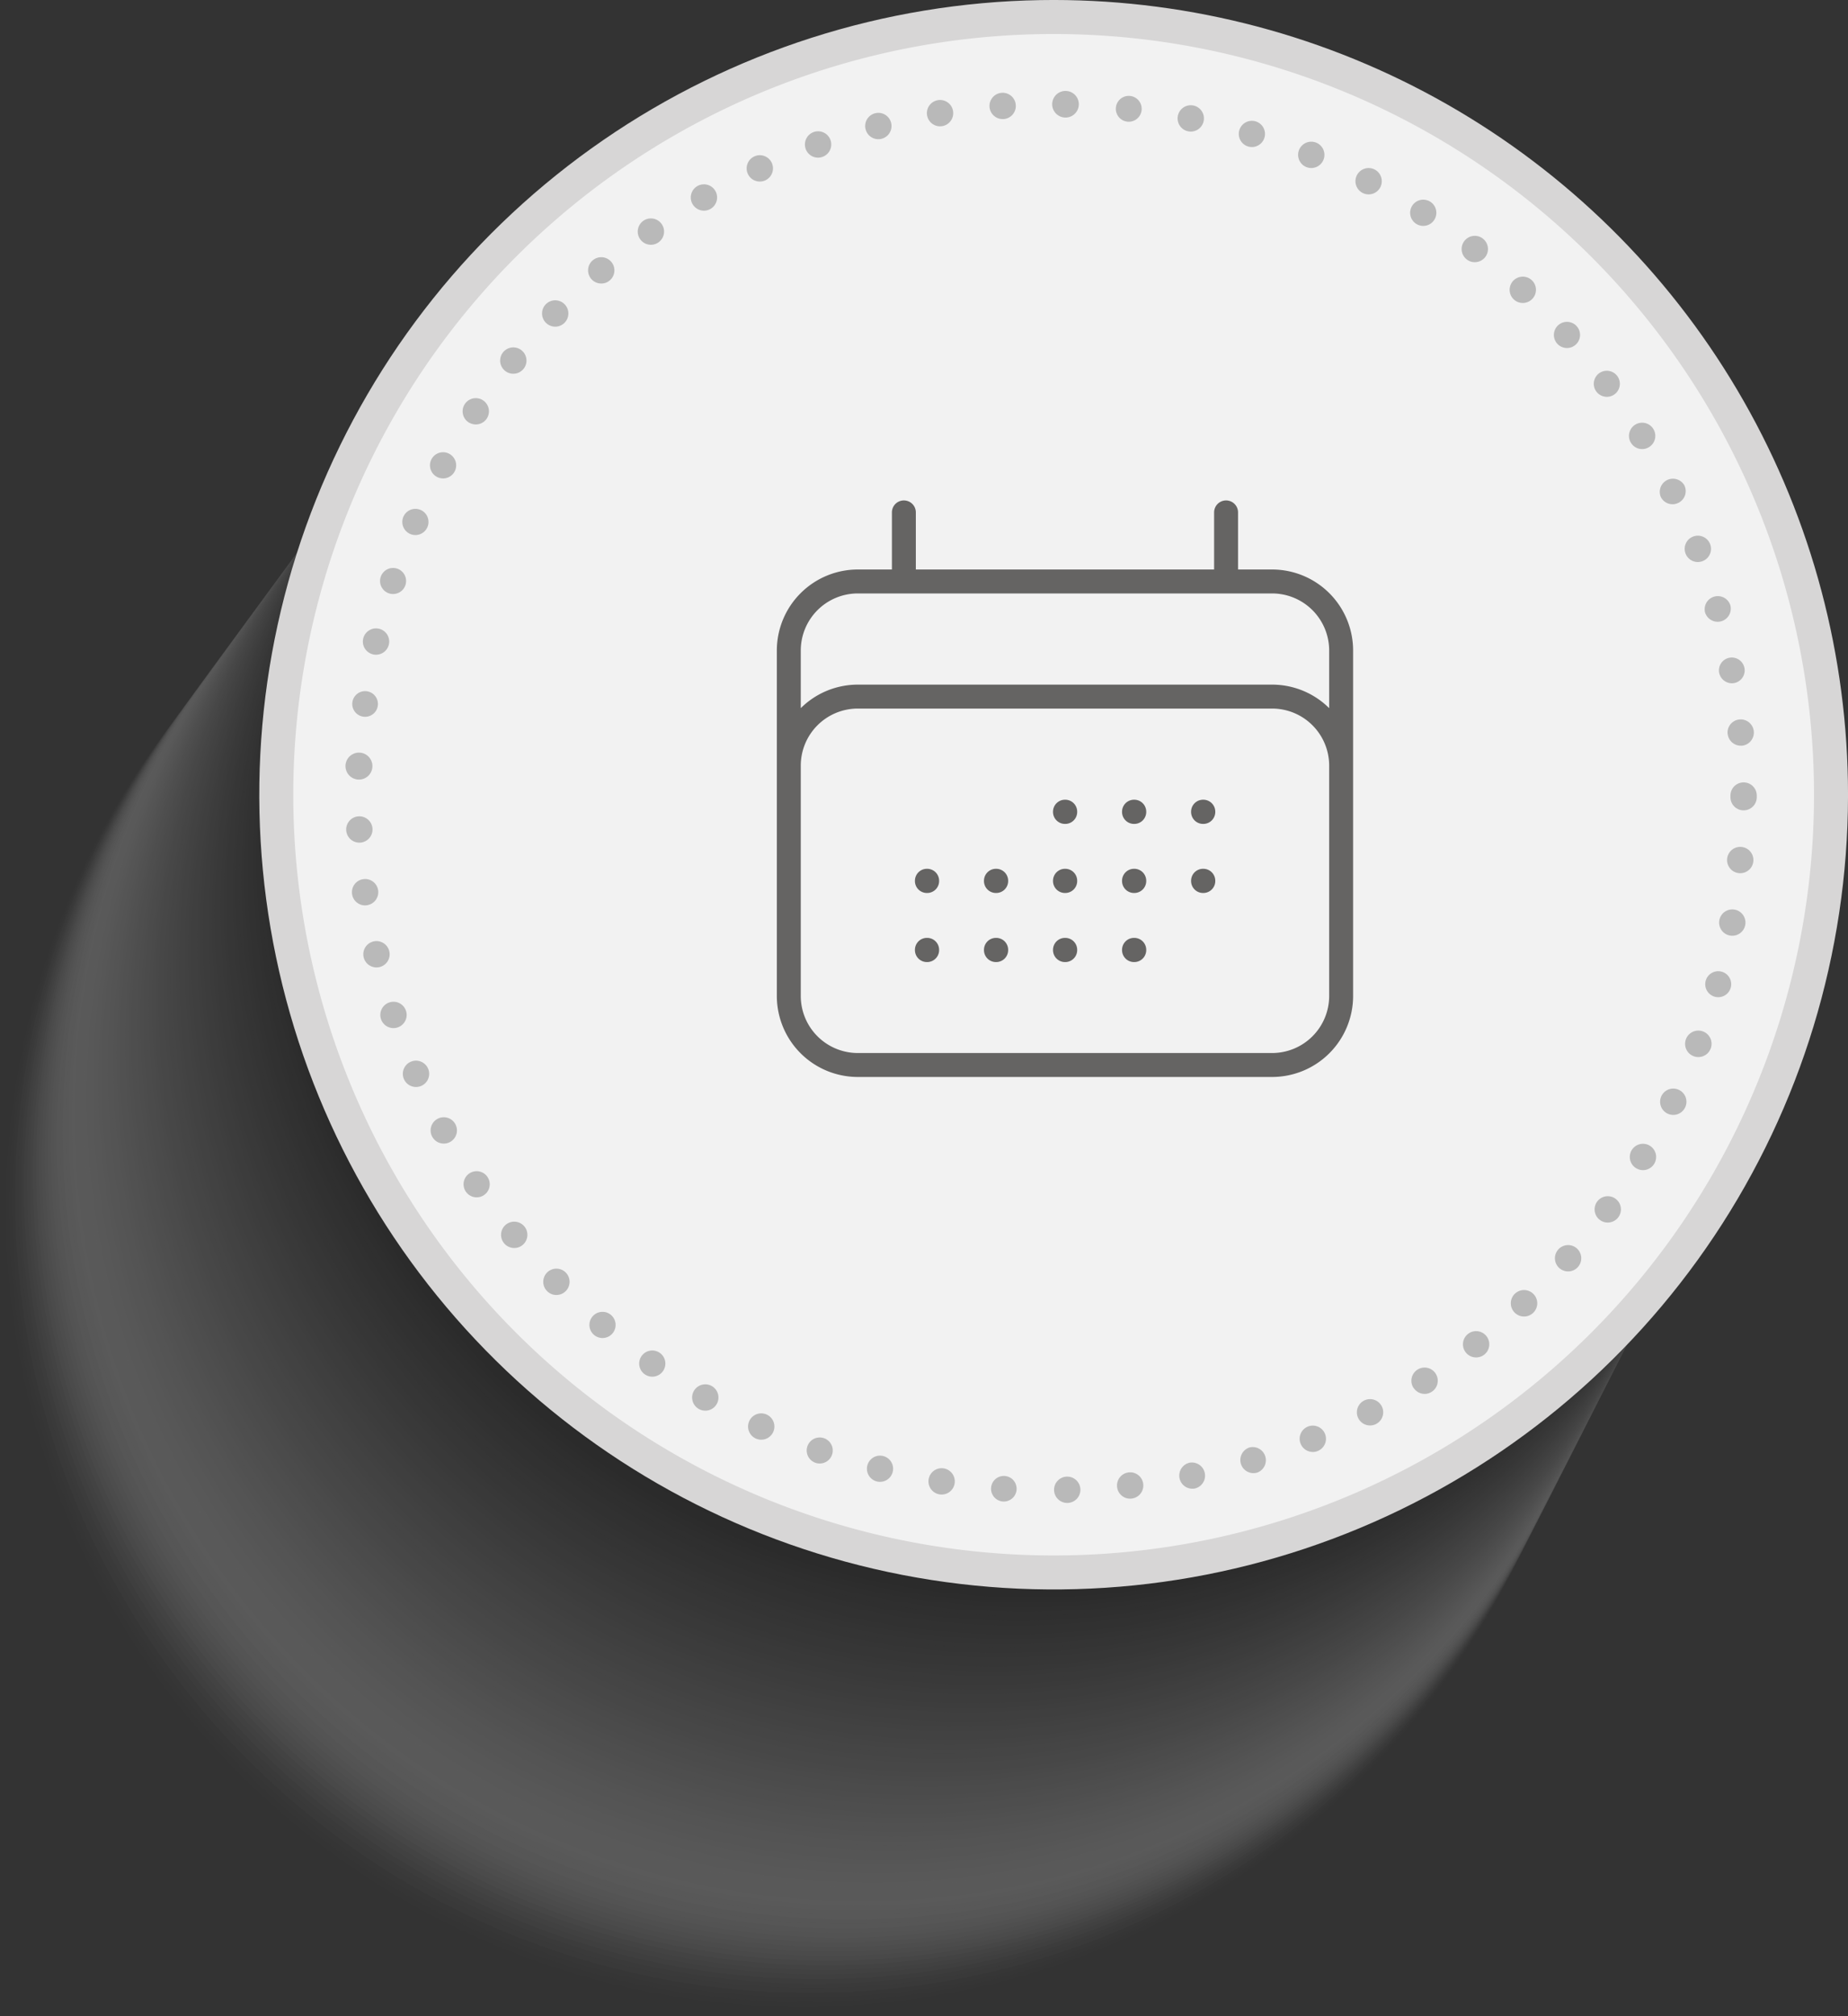 <svg xmlns="http://www.w3.org/2000/svg" xmlns:xlink="http://www.w3.org/1999/xlink" width="154.437" height="168.402" viewBox="0 0 154.437 168.402"><rect x="0" y="0" width="154.437" height="168.402" fill="#333333" stroke="none"/><defs><clipPath id="a"><rect width="151.594" height="165.188" fill="none"/></clipPath><clipPath id="b"><rect width="133.247" height="133.247" fill="none"/></clipPath><clipPath id="c"><rect width="133.18" height="133.18" fill="none"/></clipPath><clipPath id="d"><rect width="133.113" height="133.113" fill="none"/></clipPath><clipPath id="e"><rect width="133.045" height="133.046" fill="none"/></clipPath><clipPath id="f"><rect width="132.978" height="132.978" fill="none"/></clipPath><clipPath id="g"><rect width="132.911" height="132.911" fill="none"/></clipPath><clipPath id="h"><rect width="132.843" height="132.844" fill="none"/></clipPath><clipPath id="i"><rect width="132.776" height="132.776" fill="none"/></clipPath><clipPath id="j"><rect width="132.709" height="132.709" fill="none"/></clipPath><clipPath id="k"><rect width="132.642" height="132.642" fill="none"/></clipPath><clipPath id="l"><rect width="132.574" height="132.574" fill="none"/></clipPath><clipPath id="m"><rect width="132.507" height="132.507" fill="none"/></clipPath><clipPath id="n"><rect width="132.44" height="132.439" fill="none"/></clipPath><clipPath id="o"><rect width="132.372" height="132.372" fill="none"/></clipPath><clipPath id="p"><rect width="132.305" height="132.305" fill="none"/></clipPath><clipPath id="q"><rect width="132.238" height="132.237" fill="none"/></clipPath><clipPath id="r"><rect width="132.17" height="132.17" fill="none"/></clipPath><clipPath id="s"><rect width="132.103" height="132.103" fill="none"/></clipPath><clipPath id="t"><rect width="132.035" height="132.035" fill="none"/></clipPath><clipPath id="u"><rect width="131.968" height="131.968" fill="none"/></clipPath><clipPath id="v"><rect width="131.901" height="131.901" fill="none"/></clipPath><clipPath id="w"><rect width="131.833" height="131.834" fill="none"/></clipPath><clipPath id="x"><rect width="131.766" height="131.766" fill="none"/></clipPath><clipPath id="y"><rect width="131.699" height="131.699" fill="none"/></clipPath><clipPath id="z"><rect width="131.631" height="131.632" fill="none"/></clipPath><clipPath id="aa"><rect width="131.564" height="131.564" fill="none"/></clipPath><clipPath id="ab"><rect width="131.497" height="131.497" fill="none"/></clipPath><clipPath id="ac"><rect width="131.429" height="131.429" fill="none"/></clipPath><clipPath id="ad"><rect width="131.362" height="131.362" fill="none"/></clipPath><clipPath id="ae"><rect width="131.295" height="131.295" fill="none"/></clipPath><clipPath id="af"><rect width="131.227" height="131.227" fill="none"/></clipPath><clipPath id="ag"><rect width="131.16" height="131.16" fill="none"/></clipPath><clipPath id="ah"><rect width="131.092" height="131.093" fill="none"/></clipPath><clipPath id="ai"><rect width="131.025" height="131.025" fill="none"/></clipPath><clipPath id="aj"><rect width="130.958" height="130.958" fill="none"/></clipPath><clipPath id="ak"><rect width="130.89" height="130.891" fill="none"/></clipPath><clipPath id="al"><rect width="130.823" height="130.823" fill="none"/></clipPath><clipPath id="am"><rect width="130.756" height="130.756" fill="none"/></clipPath><clipPath id="an"><rect width="130.688" height="130.689" fill="none"/></clipPath><clipPath id="ao"><rect width="130.621" height="130.622" fill="none"/></clipPath><clipPath id="ap"><rect width="130.554" height="130.554" fill="none"/></clipPath><clipPath id="aq"><rect width="130.486" height="130.487" fill="none"/></clipPath><clipPath id="ar"><rect width="130.419" height="130.42" fill="none"/></clipPath><clipPath id="as"><rect width="130.352" height="130.352" fill="none"/></clipPath><clipPath id="at"><rect width="130.284" height="130.285" fill="none"/></clipPath><clipPath id="au"><rect width="130.217" height="130.217" fill="none"/></clipPath><clipPath id="av"><rect width="130.15" height="130.15" fill="none"/></clipPath><clipPath id="aw"><rect width="130.082" height="130.083" fill="none"/></clipPath><clipPath id="ax"><rect width="130.015" height="130.015" fill="none"/></clipPath><clipPath id="ay"><rect width="129.948" height="129.948" fill="none"/></clipPath><clipPath id="az"><rect width="129.881" height="129.881" fill="none"/></clipPath><clipPath id="ba"><rect width="129.813" height="129.813" fill="none"/></clipPath><clipPath id="bb"><rect width="129.746" height="129.746" fill="none"/></clipPath><clipPath id="bc"><rect width="129.679" height="129.679" fill="none"/></clipPath><clipPath id="bd"><rect width="129.611" height="129.611" fill="none"/></clipPath><clipPath id="be"><rect width="129.544" height="129.544" fill="none"/></clipPath><clipPath id="bf"><rect width="129.477" height="129.477" fill="none"/></clipPath><clipPath id="bg"><rect width="129.409" height="129.41" fill="none"/></clipPath><clipPath id="bh"><rect width="129.342" height="129.342" fill="none"/></clipPath><clipPath id="bi"><rect width="129.274" height="129.275" fill="none"/></clipPath><clipPath id="bj"><rect width="129.207" height="129.207" fill="none"/></clipPath><clipPath id="bk"><rect width="129.14" height="129.14" fill="none"/></clipPath><clipPath id="bl"><rect width="129.072" height="129.073" fill="none"/></clipPath><clipPath id="bm"><rect width="129.005" height="129.005" fill="none"/></clipPath><clipPath id="bn"><rect width="128.938" height="128.938" fill="none"/></clipPath><clipPath id="bo"><rect width="128.87" height="128.871" fill="none"/></clipPath><clipPath id="bp"><rect width="128.803" height="128.803" fill="none"/></clipPath><clipPath id="bq"><rect width="128.736" height="128.736" fill="none"/></clipPath><clipPath id="br"><rect width="128.668" height="128.669" fill="none"/></clipPath><clipPath id="bs"><rect width="128.601" height="128.601" fill="none"/></clipPath><clipPath id="bt"><rect width="128.534" height="128.534" fill="none"/></clipPath><clipPath id="bu"><rect width="128.466" height="128.467" fill="none"/></clipPath><clipPath id="bv"><rect width="128.399" height="128.399" fill="none"/></clipPath><clipPath id="bw"><rect width="128.331" height="128.332" fill="none"/></clipPath><clipPath id="bx"><rect width="128.264" height="128.265" fill="none"/></clipPath><clipPath id="by"><rect width="128.197" height="128.197" fill="none"/></clipPath><clipPath id="bz"><rect width="128.129" height="128.13" fill="none"/></clipPath><clipPath id="ca"><rect width="128.062" height="128.063" fill="none"/></clipPath><clipPath id="cb"><rect width="127.995" height="127.995" fill="none"/></clipPath><clipPath id="cc"><rect width="127.927" height="127.928" fill="none"/></clipPath><clipPath id="cd"><rect width="127.86" height="127.861" fill="none"/></clipPath><clipPath id="ce"><rect width="127.793" height="127.793" fill="none"/></clipPath><clipPath id="cf"><rect width="127.725" height="127.726" fill="none"/></clipPath><clipPath id="cg"><rect width="127.658" height="127.659" fill="none"/></clipPath><clipPath id="ch"><rect width="127.591" height="127.591" fill="none"/></clipPath><clipPath id="ci"><rect width="127.523" height="127.524" fill="none"/></clipPath><clipPath id="cj"><rect width="127.456" height="127.457" fill="none"/></clipPath><clipPath id="ck"><rect width="127.389" height="127.389" fill="none"/></clipPath><clipPath id="cl"><rect width="127.322" height="127.322" fill="none"/></clipPath><clipPath id="cm"><rect width="127.254" height="127.255" fill="none"/></clipPath><clipPath id="cn"><rect width="127.187" height="127.187" fill="none"/></clipPath><clipPath id="co"><rect width="127.12" height="127.12" fill="none"/></clipPath><clipPath id="cp"><rect width="127.052" height="127.053" fill="none"/></clipPath><clipPath id="cq"><rect width="126.985" height="126.985" fill="none"/></clipPath><clipPath id="cr"><rect width="126.918" height="126.918" fill="none"/></clipPath><clipPath id="cs"><rect width="126.85" height="126.851" fill="none"/></clipPath><clipPath id="ct"><rect width="126.783" height="126.783" fill="none"/></clipPath><clipPath id="cu"><rect width="126.716" height="126.716" fill="none"/></clipPath><clipPath id="cv"><rect width="126.648" height="126.649" fill="none"/></clipPath><clipPath id="cw"><rect width="126.581" height="126.581" fill="none"/></clipPath><clipPath id="cx"><rect width="126.513" height="126.514" fill="none"/></clipPath><clipPath id="cy"><rect width="126.446" height="126.447" fill="none"/></clipPath><clipPath id="cz"><path d="M127.268.009a66.385,66.385,0,1,0,67.484,66.523v-.254c0-.33,0-.66-.009-.992A66.391,66.391,0,0,0,128.388,0c-.374,0-.744,0-1.12.009" transform="translate(-61.98)" fill="none"/></clipPath><linearGradient id="da" x1="0.031" y1="1.043" x2="0.033" y2="1.043" gradientUnits="objectBoundingBox"><stop offset="0" stop-color="#fff"/><stop offset="0.997" stop-color="#d7d6d6"/><stop offset="1" stop-color="#d7d6d6"/></linearGradient></defs><g transform="translate(-870 -6570.098)"><g transform="translate(559.6 3796.949)"><g transform="translate(310.401 2773.148)"><g transform="translate(21.665)"><g transform="translate(-21.665)"><g transform="translate(0 3.214)" opacity="0.3" style="mix-blend-mode:multiply;isolation:isolate"><g clip-path="url(#a)"><g transform="translate(0 31.94)" opacity="0"><g clip-path="url(#b)"><path d="M42.811,104.991a66.606,66.606,0,1,0,86.016,38.39,66.606,66.606,0,0,0-86.016-38.39" transform="translate(0 -100.571)" fill="#f2f2f2"/></g></g><g transform="translate(0.249 31.624)" opacity="0.007"><g clip-path="url(#c)"><path d="M43.5,104.084a66.572,66.572,0,1,0,85.973,38.371A66.573,66.573,0,0,0,43.5,104.084" transform="translate(-0.712 -99.666)" fill="#f0f0f0"/></g></g><g transform="translate(0.498 31.308)" opacity="0.014"><g clip-path="url(#d)"><path d="M44.192,103.177a66.539,66.539,0,1,0,85.929,38.352,66.538,66.538,0,0,0-85.929-38.352" transform="translate(-1.425 -98.761)" fill="#ededed"/></g></g><g transform="translate(0.747 30.991)" opacity="0.021"><g clip-path="url(#e)"><path d="M44.883,102.271A66.5,66.5,0,1,0,130.768,140.6a66.505,66.505,0,0,0-85.886-38.332" transform="translate(-2.137 -97.856)" fill="#ebebeb"/></g></g><g transform="translate(0.996 30.675)" opacity="0.028"><g clip-path="url(#f)"><path d="M45.574,101.363a66.471,66.471,0,1,0,85.843,38.313,66.471,66.471,0,0,0-85.843-38.313" transform="translate(-2.849 -96.951)" fill="#e8e8e8"/></g></g><g transform="translate(1.245 30.359)" opacity="0.035"><g clip-path="url(#g)"><path d="M46.264,100.456a66.437,66.437,0,1,0,85.8,38.293,66.438,66.438,0,0,0-85.8-38.293" transform="translate(-3.562 -96.047)" fill="#e6e6e6"/></g></g><g transform="translate(1.494 30.043)" opacity="0.042"><g clip-path="url(#h)"><path d="M46.955,99.549a66.4,66.4,0,1,0,85.756,38.274A66.4,66.4,0,0,0,46.955,99.549" transform="translate(-4.274 -95.142)" fill="#e4e4e4"/></g></g><g transform="translate(1.743 29.726)" opacity="0.049"><g clip-path="url(#i)"><path d="M47.645,98.642A66.37,66.37,0,1,0,133.358,136.9,66.371,66.371,0,0,0,47.645,98.642" transform="translate(-4.986 -94.237)" fill="#e1e1e1"/></g></g><g transform="translate(1.992 29.41)" opacity="0.055"><g clip-path="url(#j)"><path d="M48.336,97.735A66.337,66.337,0,1,0,134,135.97,66.336,66.336,0,0,0,48.336,97.735" transform="translate(-5.698 -93.333)" fill="#dfdfdf"/></g></g><g transform="translate(2.241 29.094)" opacity="0.062"><g clip-path="url(#k)"><path d="M49.027,96.828a66.3,66.3,0,1,0,85.625,38.216A66.3,66.3,0,0,0,49.027,96.828" transform="translate(-6.411 -92.428)" fill="#dcdcdc"/></g></g><g transform="translate(2.49 28.778)" opacity="0.069"><g clip-path="url(#l)"><path d="M49.717,95.922a66.269,66.269,0,1,0,85.581,38.2,66.269,66.269,0,0,0-85.581-38.2" transform="translate(-7.123 -91.523)" fill="#dadada"/></g></g><g transform="translate(2.739 28.462)" opacity="0.076"><g clip-path="url(#m)"><path d="M50.409,95.015a66.236,66.236,0,1,0,85.538,38.177A66.236,66.236,0,0,0,50.409,95.015" transform="translate(-7.836 -90.619)" fill="#d8d8d8"/></g></g><g transform="translate(2.988 28.145)" opacity="0.083"><g clip-path="url(#n)"><path d="M51.1,94.108a66.2,66.2,0,1,0,85.495,38.158A66.2,66.2,0,0,0,51.1,94.108" transform="translate(-8.548 -89.714)" fill="#d5d5d5"/></g></g><g transform="translate(3.237 27.829)" opacity="0.09"><g clip-path="url(#o)"><path d="M51.79,93.2a66.168,66.168,0,1,0,85.451,38.138A66.168,66.168,0,0,0,51.79,93.2" transform="translate(-9.26 -88.809)" fill="#d3d3d3"/></g></g><g transform="translate(3.486 27.513)" opacity="0.097"><g clip-path="url(#p)"><path d="M52.48,92.293a66.134,66.134,0,1,0,85.408,38.119A66.135,66.135,0,0,0,52.48,92.293" transform="translate(-9.973 -87.904)" fill="#d0d0d0"/></g></g><g transform="translate(3.735 27.197)" opacity="0.104"><g clip-path="url(#q)"><path d="M53.172,91.386a66.1,66.1,0,1,0,85.364,38.1,66.1,66.1,0,0,0-85.364-38.1" transform="translate(-10.685 -87)" fill="#cecece"/></g></g><g transform="translate(3.984 26.88)" opacity="0.111"><g clip-path="url(#r)"><path d="M53.862,90.48a66.067,66.067,0,1,0,85.321,38.08A66.067,66.067,0,0,0,53.862,90.48" transform="translate(-11.397 -86.095)" fill="#ccc"/></g></g><g transform="translate(4.233 26.564)" opacity="0.118"><g clip-path="url(#s)"><path d="M54.553,89.573a66.034,66.034,0,1,0,85.277,38.061A66.034,66.034,0,0,0,54.553,89.573" transform="translate(-12.11 -85.19)" fill="#c9c9c9"/></g></g><g transform="translate(4.482 26.248)" opacity="0.125"><g clip-path="url(#t)"><path d="M55.243,88.666a66,66,0,1,0,85.234,38.041A66,66,0,0,0,55.243,88.666" transform="translate(-12.822 -84.286)" fill="#c7c7c7"/></g></g><g transform="translate(4.731 25.932)" opacity="0.132"><g clip-path="url(#u)"><path d="M55.934,87.759a65.966,65.966,0,1,0,85.19,38.022,65.966,65.966,0,0,0-85.19-38.022" transform="translate(-13.534 -83.381)" fill="#c4c4c4"/></g></g><g transform="translate(4.98 25.615)" opacity="0.139"><g clip-path="url(#v)"><path d="M56.625,86.852a65.933,65.933,0,1,0,85.147,38,65.933,65.933,0,0,0-85.147-38" transform="translate(-14.247 -82.476)" fill="#c2c2c2"/></g></g><g transform="translate(5.229 25.299)" opacity="0.146"><g clip-path="url(#w)"><path d="M57.315,85.945a65.9,65.9,0,1,0,85.1,37.983,65.9,65.9,0,0,0-85.1-37.983" transform="translate(-14.959 -81.571)" fill="silver"/></g></g><g transform="translate(5.478 24.983)" opacity="0.152"><g clip-path="url(#x)"><path d="M58.006,85.038A65.865,65.865,0,1,0,143.066,123a65.865,65.865,0,0,0-85.06-37.964" transform="translate(-15.671 -80.667)" fill="#bdbdbd"/></g></g><g transform="translate(5.727 24.667)" opacity="0.159"><g clip-path="url(#y)"><path d="M58.7,84.131a65.832,65.832,0,1,0,85.017,37.944A65.831,65.831,0,0,0,58.7,84.131" transform="translate(-16.384 -79.762)" fill="#bbb"/></g></g><g transform="translate(5.976 24.35)" opacity="0.166"><g clip-path="url(#z)"><path d="M59.387,83.224a65.8,65.8,0,1,0,84.973,37.925A65.8,65.8,0,0,0,59.387,83.224" transform="translate(-17.096 -78.857)" fill="#b8b8b8"/></g></g><g transform="translate(6.225 24.034)" opacity="0.173"><g clip-path="url(#aa)"><path d="M60.078,82.317a65.764,65.764,0,1,0,84.93,37.905,65.764,65.764,0,0,0-84.93-37.905" transform="translate(-17.809 -77.952)" fill="#b6b6b6"/></g></g><g transform="translate(6.474 23.718)" opacity="0.18"><g clip-path="url(#ab)"><path d="M60.768,81.41A65.731,65.731,0,1,0,145.655,119.3,65.73,65.73,0,0,0,60.768,81.41" transform="translate(-18.52 -77.048)" fill="#b4b4b4"/></g></g><g transform="translate(6.723 23.402)" opacity="0.187"><g clip-path="url(#ac)"><path d="M61.46,80.5A65.7,65.7,0,1,0,146.3,118.37,65.7,65.7,0,0,0,61.46,80.5" transform="translate(-19.233 -76.143)" fill="#b1b1b1"/></g></g><g transform="translate(6.972 23.085)" opacity="0.194"><g clip-path="url(#ad)"><path d="M62.15,79.6a65.663,65.663,0,1,0,84.8,37.847A65.663,65.663,0,0,0,62.15,79.6" transform="translate(-19.945 -75.238)" fill="#afafaf"/></g></g><g transform="translate(7.221 22.769)" opacity="0.201"><g clip-path="url(#ae)"><path d="M62.841,78.689A65.63,65.63,0,1,0,147.6,116.517,65.63,65.63,0,0,0,62.841,78.689" transform="translate(-20.658 -74.334)" fill="#adadad"/></g></g><g transform="translate(7.47 22.453)" opacity="0.208"><g clip-path="url(#af)"><path d="M63.532,77.782a65.6,65.6,0,1,0,84.712,37.808A65.6,65.6,0,0,0,63.532,77.782" transform="translate(-21.37 -73.429)" fill="#aaa"/></g></g><g transform="translate(7.719 22.137)" opacity="0.215"><g clip-path="url(#ag)"><path d="M64.223,76.875a65.562,65.562,0,1,0,84.669,37.789A65.562,65.562,0,0,0,64.223,76.875" transform="translate(-22.083 -72.524)" fill="#a8a8a8"/></g></g><g transform="translate(7.968 21.82)" opacity="0.222"><g clip-path="url(#ah)"><path d="M64.913,75.968a65.529,65.529,0,1,0,84.625,37.77,65.529,65.529,0,0,0-84.625-37.77" transform="translate(-22.795 -71.619)" fill="#a5a5a5"/></g></g><g transform="translate(8.217 21.504)" opacity="0.229"><g clip-path="url(#ai)"><path d="M65.6,75.061a65.495,65.495,0,1,0,84.582,37.75A65.5,65.5,0,0,0,65.6,75.061" transform="translate(-23.507 -70.715)" fill="#a3a3a3"/></g></g><g transform="translate(8.466 21.188)" opacity="0.236"><g clip-path="url(#aj)"><path d="M66.295,74.155a65.461,65.461,0,1,0,84.538,37.731A65.461,65.461,0,0,0,66.295,74.155" transform="translate(-24.22 -69.81)" fill="#a1a1a1"/></g></g><g transform="translate(8.715 20.872)" opacity="0.243"><g clip-path="url(#ak)"><path d="M66.985,73.248a65.428,65.428,0,1,0,84.495,37.711A65.428,65.428,0,0,0,66.985,73.248" transform="translate(-24.932 -68.905)" fill="#9e9e9e"/></g></g><g transform="translate(8.964 20.556)" opacity="0.25"><g clip-path="url(#al)"><path d="M67.676,72.341a65.394,65.394,0,1,0,84.451,37.692A65.394,65.394,0,0,0,67.676,72.341" transform="translate(-25.644 -68.001)" fill="#9c9c9c"/></g></g><g transform="translate(9.213 20.239)" opacity="0.256"><g clip-path="url(#am)"><path d="M68.366,71.434a65.36,65.36,0,1,0,84.408,37.672A65.36,65.36,0,0,0,68.366,71.434" transform="translate(-26.356 -67.096)" fill="#999"/></g></g><g transform="translate(9.462 19.923)" opacity="0.263"><g clip-path="url(#an)"><path d="M69.058,70.527a65.327,65.327,0,1,0,84.364,37.653A65.327,65.327,0,0,0,69.058,70.527" transform="translate(-27.069 -66.191)" fill="#979797"/></g></g><g transform="translate(9.711 19.607)" opacity="0.27"><g clip-path="url(#ao)"><path d="M69.748,69.619a65.293,65.293,0,1,0,84.321,37.634A65.293,65.293,0,0,0,69.748,69.619" transform="translate(-27.781 -65.286)" fill="#959595"/></g></g><g transform="translate(9.96 19.291)" opacity="0.277"><g clip-path="url(#ap)"><path d="M70.439,68.712a65.259,65.259,0,1,0,84.277,37.614A65.26,65.26,0,0,0,70.439,68.712" transform="translate(-28.494 -64.382)" fill="#929292"/></g></g><g transform="translate(10.209 18.974)" opacity="0.284"><g clip-path="url(#aq)"><path d="M71.129,67.806A65.226,65.226,0,1,0,155.363,105.4,65.225,65.225,0,0,0,71.129,67.806" transform="translate(-29.206 -63.477)" fill="#909090"/></g></g><g transform="translate(10.458 18.658)" opacity="0.291"><g clip-path="url(#ar)"><path d="M71.82,66.9a65.192,65.192,0,1,0,84.191,37.576A65.192,65.192,0,0,0,71.82,66.9" transform="translate(-29.918 -62.572)" fill="#8d8d8d"/></g></g><g transform="translate(10.707 18.342)" opacity="0.298"><g clip-path="url(#as)"><path d="M72.511,65.992a65.159,65.159,0,1,0,84.147,37.556A65.158,65.158,0,0,0,72.511,65.992" transform="translate(-30.631 -61.667)" fill="#8b8b8b"/></g></g><g transform="translate(10.956 18.026)" opacity="0.305"><g clip-path="url(#at)"><path d="M73.2,65.085a65.125,65.125,0,1,0,84.1,37.537A65.125,65.125,0,0,0,73.2,65.085" transform="translate(-31.343 -60.763)" fill="#898989"/></g></g><g transform="translate(11.205 17.709)" opacity="0.312"><g clip-path="url(#au)"><path d="M73.892,64.178a65.091,65.091,0,1,0,84.06,37.517,65.091,65.091,0,0,0-84.06-37.517" transform="translate(-32.055 -59.858)" fill="#868686"/></g></g><g transform="translate(11.454 17.393)" opacity="0.319"><g clip-path="url(#av)"><path d="M74.583,63.271a65.057,65.057,0,1,0,84.017,37.5,65.057,65.057,0,0,0-84.017-37.5" transform="translate(-32.767 -58.953)" fill="#848484"/></g></g><g transform="translate(11.703 17.077)" opacity="0.326"><g clip-path="url(#aw)"><path d="M75.274,62.364a65.024,65.024,0,1,0,83.973,37.478A65.023,65.023,0,0,0,75.274,62.364" transform="translate(-33.48 -58.048)" fill="#818181"/></g></g><g transform="translate(11.952 16.761)" opacity="0.333"><g clip-path="url(#ax)"><path d="M75.964,61.457a64.99,64.99,0,1,0,83.93,37.459,64.99,64.99,0,0,0-83.93-37.459" transform="translate(-34.192 -57.144)" fill="#7f7f7f"/></g></g><g transform="translate(12.201 16.444)" opacity="0.34"><g clip-path="url(#ay)"><path d="M76.655,60.55a64.957,64.957,0,1,0,83.886,37.44A64.956,64.956,0,0,0,76.655,60.55" transform="translate(-34.904 -56.239)" fill="#7d7d7d"/></g></g><g transform="translate(12.45 16.128)" opacity="0.347"><g clip-path="url(#az)"><path d="M77.346,59.643a64.923,64.923,0,1,0,83.843,37.42,64.923,64.923,0,0,0-83.843-37.42" transform="translate(-35.617 -55.334)" fill="#7a7a7a"/></g></g><g transform="translate(12.699 15.812)" opacity="0.353"><g clip-path="url(#ba)"><path d="M78.036,58.736a64.889,64.889,0,1,0,83.8,37.4,64.889,64.889,0,0,0-83.8-37.4" transform="translate(-36.329 -54.43)" fill="#787878"/></g></g><g transform="translate(12.948 15.496)" opacity="0.36"><g clip-path="url(#bb)"><path d="M78.727,57.829a64.856,64.856,0,1,0,83.756,37.382A64.855,64.855,0,0,0,78.727,57.829" transform="translate(-37.041 -53.525)" fill="#757575"/></g></g><g transform="translate(13.197 15.179)" opacity="0.367"><g clip-path="url(#bc)"><path d="M79.417,56.922A64.822,64.822,0,1,0,163.13,94.284,64.822,64.822,0,0,0,79.417,56.922" transform="translate(-37.754 -52.62)" fill="#737373"/></g></g><g transform="translate(13.446 14.863)" opacity="0.374"><g clip-path="url(#bd)"><path d="M80.109,56.016a64.788,64.788,0,1,0,83.669,37.343A64.788,64.788,0,0,0,80.109,56.016" transform="translate(-38.466 -51.716)" fill="#717171"/></g></g><g transform="translate(13.695 14.547)" opacity="0.381"><g clip-path="url(#be)"><path d="M80.8,55.108a64.755,64.755,0,1,0,83.625,37.324A64.754,64.754,0,0,0,80.8,55.108" transform="translate(-39.178 -50.811)" fill="#6e6e6e"/></g></g><g transform="translate(13.944 14.231)" opacity="0.388"><g clip-path="url(#bf)"><path d="M81.49,54.2a64.721,64.721,0,1,0,83.582,37.3A64.72,64.72,0,0,0,81.49,54.2" transform="translate(-39.891 -49.906)" fill="#6c6c6c"/></g></g><g transform="translate(14.193 13.914)" opacity="0.395"><g clip-path="url(#bg)"><path d="M82.18,53.294a64.687,64.687,0,1,0,83.538,37.284A64.687,64.687,0,0,0,82.18,53.294" transform="translate(-40.603 -49.001)" fill="#696969"/></g></g><g transform="translate(14.442 13.598)" opacity="0.402"><g clip-path="url(#bh)"><path d="M82.871,52.387a64.654,64.654,0,1,0,83.5,37.265,64.653,64.653,0,0,0-83.5-37.265" transform="translate(-41.315 -48.097)" fill="#676767"/></g></g><g transform="translate(14.691 13.282)" opacity="0.409"><g clip-path="url(#bi)"><path d="M83.562,51.48a64.62,64.62,0,1,0,83.452,37.246A64.619,64.619,0,0,0,83.562,51.48" transform="translate(-42.028 -47.192)" fill="#656565"/></g></g><g transform="translate(14.94 12.966)" opacity="0.416"><g clip-path="url(#bj)"><path d="M84.253,50.574A64.586,64.586,0,1,0,167.661,87.8,64.586,64.586,0,0,0,84.253,50.574" transform="translate(-42.74 -46.287)" fill="#626262"/></g></g><g transform="translate(15.189 12.649)" opacity="0.423"><g clip-path="url(#bk)"><path d="M84.944,49.667a64.553,64.553,0,1,0,83.365,37.207A64.552,64.552,0,0,0,84.944,49.667" transform="translate(-43.453 -45.382)" fill="#606060"/></g></g><g transform="translate(15.438 12.333)" opacity="0.43"><g clip-path="url(#bl)"><path d="M85.634,48.76a64.519,64.519,0,1,0,83.321,37.188A64.518,64.518,0,0,0,85.634,48.76" transform="translate(-44.165 -44.478)" fill="#5d5d5d"/></g></g><g transform="translate(15.687 12.017)" opacity="0.437"><g clip-path="url(#bm)"><path d="M86.325,47.853A64.485,64.485,0,1,0,169.6,85.021,64.485,64.485,0,0,0,86.325,47.853" transform="translate(-44.878 -43.573)" fill="#5b5b5b"/></g></g><g transform="translate(15.936 11.701)" opacity="0.444"><g clip-path="url(#bn)"><path d="M87.015,46.946A64.452,64.452,0,1,0,170.25,84.095,64.451,64.451,0,0,0,87.015,46.946" transform="translate(-45.59 -42.668)" fill="#595959"/></g></g><g transform="translate(16.185 11.385)" opacity="0.451"><g clip-path="url(#bo)"><path d="M87.707,46.039A64.418,64.418,0,1,0,170.9,83.168,64.418,64.418,0,0,0,87.707,46.039" transform="translate(-46.302 -41.764)" fill="#565656"/></g></g><g transform="translate(16.434 11.068)" opacity="0.457"><g clip-path="url(#bp)"><path d="M88.4,45.131a64.384,64.384,0,1,0,83.147,37.11A64.384,64.384,0,0,0,88.4,45.131" transform="translate(-47.014 -40.859)" fill="#545454"/></g></g><g transform="translate(16.683 10.752)" opacity="0.464"><g clip-path="url(#bq)"><path d="M89.087,44.225a64.351,64.351,0,1,0,83.1,37.09,64.35,64.35,0,0,0-83.1-37.09" transform="translate(-47.726 -39.954)" fill="#515151"/></g></g><g transform="translate(16.932 10.436)" opacity="0.471"><g clip-path="url(#br)"><path d="M89.779,43.318a64.317,64.317,0,1,0,83.06,37.071,64.316,64.316,0,0,0-83.06-37.071" transform="translate(-48.439 -39.049)" fill="#4f4f4f"/></g></g><g transform="translate(17.181 10.12)" opacity="0.478"><g clip-path="url(#bs)"><path d="M90.469,42.411a64.283,64.283,0,1,0,83.017,37.052A64.283,64.283,0,0,0,90.469,42.411" transform="translate(-49.151 -38.145)" fill="#4d4d4d"/></g></g><g transform="translate(17.43 9.803)" opacity="0.485"><g clip-path="url(#bt)"><path d="M91.16,41.5a64.25,64.25,0,1,0,82.974,37.032A64.249,64.249,0,0,0,91.16,41.5" transform="translate(-49.864 -37.24)" fill="#4a4a4a"/></g></g><g transform="translate(17.679 9.487)" opacity="0.492"><g clip-path="url(#bu)"><path d="M91.85,40.6A64.216,64.216,0,1,0,174.78,77.61,64.216,64.216,0,0,0,91.85,40.6" transform="translate(-50.576 -36.335)" fill="#484848"/></g></g><g transform="translate(17.928 9.171)" opacity="0.499"><g clip-path="url(#bv)"><path d="M92.542,39.691a64.182,64.182,0,1,0,82.887,36.993A64.182,64.182,0,0,0,92.542,39.691" transform="translate(-51.289 -35.431)" fill="#454545"/></g></g><g transform="translate(18.177 8.855)" opacity="0.506"><g clip-path="url(#bw)"><path d="M93.232,38.783a64.149,64.149,0,1,0,82.843,36.974A64.148,64.148,0,0,0,93.232,38.783" transform="translate(-52.001 -34.526)" fill="#434343"/></g></g><g transform="translate(18.426 8.538)" opacity="0.513"><g clip-path="url(#bx)"><path d="M93.922,37.876a64.115,64.115,0,1,0,82.8,36.954,64.115,64.115,0,0,0-82.8-36.954" transform="translate(-52.713 -33.621)" fill="#414141"/></g></g><g transform="translate(18.675 8.222)" opacity="0.52"><g clip-path="url(#by)"><path d="M94.613,36.969A64.081,64.081,0,1,0,177.369,73.9,64.081,64.081,0,0,0,94.613,36.969" transform="translate(-53.425 -32.716)" fill="#3e3e3e"/></g></g><g transform="translate(18.924 7.906)" opacity="0.527"><g clip-path="url(#bz)"><path d="M95.3,36.062a64.048,64.048,0,1,0,82.712,36.916A64.047,64.047,0,0,0,95.3,36.062" transform="translate(-54.137 -31.812)" fill="#3c3c3c"/></g></g><g transform="translate(19.173 7.59)" opacity="0.534"><g clip-path="url(#ca)"><path d="M95.995,35.155a64.014,64.014,0,1,0,82.669,36.9,64.014,64.014,0,0,0-82.669-36.9" transform="translate(-54.85 -30.907)" fill="#3a3a3a"/></g></g><g transform="translate(19.422 7.273)" opacity="0.541"><g clip-path="url(#cb)"><path d="M96.685,34.249a63.98,63.98,0,1,0,82.626,36.877A63.98,63.98,0,0,0,96.685,34.249" transform="translate(-55.562 -30.002)" fill="#373737"/></g></g><g transform="translate(19.671 6.957)" opacity="0.548"><g clip-path="url(#cc)"><path d="M97.376,33.342A63.947,63.947,0,1,0,179.958,70.2,63.946,63.946,0,0,0,97.376,33.342" transform="translate(-56.275 -29.098)" fill="#353535"/></g></g><g transform="translate(19.92 6.641)" opacity="0.554"><g clip-path="url(#cd)"><path d="M98.067,32.435a63.913,63.913,0,1,0,82.539,36.838A63.912,63.912,0,0,0,98.067,32.435" transform="translate(-56.987 -28.193)" fill="#323232"/></g></g><g transform="translate(20.169 6.325)" opacity="0.561"><g clip-path="url(#ce)"><path d="M98.758,31.528a63.88,63.88,0,1,0,82.5,36.819,63.879,63.879,0,0,0-82.5-36.819" transform="translate(-57.7 -27.288)" fill="#303030"/></g></g><g transform="translate(20.418 6.008)" opacity="0.568"><g clip-path="url(#cf)"><path d="M99.448,30.62a63.846,63.846,0,1,0,82.452,36.8,63.845,63.845,0,0,0-82.452-36.8" transform="translate(-58.412 -26.383)" fill="#2e2e2e"/></g></g><g transform="translate(20.667 5.692)" opacity="0.575"><g clip-path="url(#cg)"><path d="M100.139,29.713a63.812,63.812,0,1,0,82.408,36.78,63.812,63.812,0,0,0-82.408-36.78" transform="translate(-59.124 -25.479)" fill="#2b2b2b"/></g></g><g transform="translate(20.916 5.376)" opacity="0.582"><g clip-path="url(#ch)"><path d="M100.83,28.806a63.779,63.779,0,1,0,82.365,36.76,63.778,63.778,0,0,0-82.365-36.76" transform="translate(-59.836 -24.574)" fill="#292929"/></g></g><g transform="translate(21.165 5.06)" opacity="0.589"><g clip-path="url(#ci)"><path d="M101.52,27.9a63.745,63.745,0,1,0,82.321,36.741A63.744,63.744,0,0,0,101.52,27.9" transform="translate(-60.548 -23.669)" fill="#262626"/></g></g><g transform="translate(21.414 4.743)" opacity="0.596"><g clip-path="url(#cj)"><path d="M102.211,26.993a63.711,63.711,0,1,0,82.278,36.722,63.71,63.71,0,0,0-82.278-36.722" transform="translate(-61.261 -22.764)" fill="#242424"/></g></g><g transform="translate(21.663 4.427)" opacity="0.603"><g transform="translate(0 0)"><g clip-path="url(#ck)"><path d="M102.9,26.086a63.678,63.678,0,1,0,82.234,36.7,63.677,63.677,0,0,0-82.234-36.7" transform="translate(-61.973 -21.86)" fill="#222"/></g></g></g><g transform="translate(21.912 4.111)" opacity="0.61"><g transform="translate(0 0)"><g clip-path="url(#cl)"><path d="M103.593,25.179a63.644,63.644,0,1,0,82.191,36.683,63.643,63.643,0,0,0-82.191-36.683" transform="translate(-62.686 -20.955)" fill="#1f1f1f"/></g></g></g><g transform="translate(22.161 3.795)" opacity="0.617"><g clip-path="url(#cm)"><path d="M104.283,24.272A63.61,63.61,0,1,0,186.43,60.936a63.609,63.609,0,0,0-82.148-36.664" transform="translate(-63.398 -20.05)" fill="#1d1d1d"/></g></g><g transform="translate(22.41 3.479)" opacity="0.624"><g clip-path="url(#cn)"><path d="M104.973,23.364a63.577,63.577,0,1,0,82.1,36.644,63.576,63.576,0,0,0-82.1-36.644" transform="translate(-64.11 -19.145)" fill="#1a1a1a"/></g></g><g transform="translate(22.659 3.162)" opacity="0.631"><g clip-path="url(#co)"><path d="M105.664,22.458a63.543,63.543,0,1,0,82.061,36.625,63.542,63.542,0,0,0-82.061-36.625" transform="translate(-64.823 -18.241)" fill="#181818"/></g></g><g transform="translate(22.908 2.846)" opacity="0.638"><g clip-path="url(#cp)"><path d="M106.355,21.551a63.509,63.509,0,1,0,82.017,36.605,63.508,63.508,0,0,0-82.017-36.605" transform="translate(-65.535 -17.336)" fill="#161616"/></g></g><g transform="translate(23.156 2.53)" opacity="0.645"><g clip-path="url(#cq)"><path d="M107.046,20.644A63.476,63.476,0,1,0,189.019,57.23a63.475,63.475,0,0,0-81.973-36.586" transform="translate(-66.247 -16.431)" fill="#131313"/></g></g><g transform="translate(23.406 2.214)" opacity="0.651"><g clip-path="url(#cr)"><path d="M107.736,19.737A63.442,63.442,0,1,0,189.667,56.3a63.441,63.441,0,0,0-81.93-36.566" transform="translate(-66.96 -15.527)" fill="#111"/></g></g><g transform="translate(23.654 1.897)" opacity="0.658"><g clip-path="url(#cs)"><path d="M108.428,18.83a63.408,63.408,0,1,0,81.886,36.547A63.407,63.407,0,0,0,108.428,18.83" transform="translate(-67.672 -14.622)" fill="#0e0e0e"/></g></g><g transform="translate(23.904 1.581)" opacity="0.665"><g clip-path="url(#ct)"><path d="M109.118,17.923a63.375,63.375,0,1,0,81.843,36.528,63.374,63.374,0,0,0-81.843-36.528" transform="translate(-68.384 -13.717)" fill="#0c0c0c"/></g></g><g transform="translate(24.152 1.265)" opacity="0.672"><g clip-path="url(#cu)"><path d="M109.809,17.017a63.341,63.341,0,1,0,81.8,36.508,63.34,63.34,0,0,0-81.8-36.508" transform="translate(-69.097 -12.813)" fill="#0a0a0a"/></g></g><g transform="translate(24.401 0.949)" opacity="0.679"><g clip-path="url(#cv)"><path d="M110.5,16.109A63.307,63.307,0,1,0,192.255,52.6,63.307,63.307,0,0,0,110.5,16.109" transform="translate(-69.809 -11.908)" fill="#070707"/></g></g><g transform="translate(24.65 0.632)" opacity="0.686"><g clip-path="url(#cw)"><path d="M111.19,15.2A63.274,63.274,0,1,0,192.9,51.671,63.273,63.273,0,0,0,111.19,15.2" transform="translate(-70.522 -11.003)" fill="#050505"/></g></g><g transform="translate(24.899 0.316)" opacity="0.693"><g clip-path="url(#cx)"><path d="M111.881,14.295a63.24,63.24,0,1,0,81.669,36.45,63.239,63.239,0,0,0-81.669-36.45" transform="translate(-71.234 -10.098)" fill="#020202"/></g></g><g transform="translate(25.148)" opacity="0.7"><g clip-path="url(#cy)"><path d="M112.571,13.388A63.206,63.206,0,1,0,194.2,49.819a63.205,63.205,0,0,0-81.626-36.431" transform="translate(-71.946 -9.194)"/></g></g></g></g></g><g clip-path="url(#cz)"><rect width="187.255" height="187.255" transform="matrix(0.617, -0.787, 0.787, 0.617, -65.37, 82.535)" fill="url(#da)"/></g></g><path d="M70.112,71.675A63.544,63.544,0,1,0,133.656,8.131,63.544,63.544,0,0,0,70.112,71.675" transform="translate(-45.604 -5.289)" fill="#f2f2f2"/></g><path d="M60.293,117.914a1.1,1.1,0,1,1,1.072-1.125,1.1,1.1,0,0,1-1.072,1.125m-5.361-.119a1.068,1.068,0,1,1,.07,0,.379.379,0,0,1-.07,0m9.5-1.213a1.1,1.1,0,1,1,1.213.967,1.156,1.156,0,0,1-.123.009,1.094,1.094,0,0,1-1.09-.976M49.6,117.2h0a1.1,1.1,0,1,1,.176.013,1.184,1.184,0,0,1-.176-.013m20.051-1.349a1.1,1.1,0,0,1,.852-1.3v0a1.1,1.1,0,0,1,.444,2.153.97.97,0,0,1-.224.022,1.094,1.094,0,0,1-1.072-.874m-25.306.264a1.094,1.094,0,1,1,.268.035.937.937,0,0,1-.268-.035m30.434-1.468a1.1,1.1,0,0,1,.729-1.371v0a1.1,1.1,0,0,1,.642,2.1,1.184,1.184,0,0,1-.321.048,1.1,1.1,0,0,1-1.05-.778m-35.571-.092a1.088,1.088,0,1,1,.369.066,1.1,1.1,0,0,1-.369-.066m40.563-1.582a1.1,1.1,0,1,1,1.433.6,1.067,1.067,0,0,1-.413.083,1.1,1.1,0,0,1-1.019-.685m-45.537-.439a1.1,1.1,0,1,1,.461.1,1.15,1.15,0,0,1-.461-.1m50.362-1.679a1.1,1.1,0,1,1,1.481.466,1.112,1.112,0,0,1-.505.123,1.1,1.1,0,0,1-.976-.589m-55.125-.791a1.1,1.1,0,1,1,.545.145,1.112,1.112,0,0,1-.545-.145M89.2,108.3a1.1,1.1,0,0,1,.334-1.52h0a1.1,1.1,0,0,1,1.191,1.85h0a1.071,1.071,0,0,1-.589.176,1.108,1.108,0,0,1-.927-.505m-64.252-1.134a1.094,1.094,0,1,1,.633.2,1.083,1.083,0,0,1-.633-.2m68.611-1.828a1.1,1.1,0,1,1,1.542.193,1.112,1.112,0,0,1-.677.228,1.1,1.1,0,0,1-.866-.422m-72.851-1.463a1.094,1.094,0,1,1,.712.264,1.1,1.1,0,0,1-.712-.264m76.92-1.881a1.105,1.105,0,1,1,.8.347,1.1,1.1,0,0,1-.8-.347m-80.844-1.78a1.1,1.1,0,1,1,1.551.018,1.11,1.11,0,0,1-.769.312,1.088,1.088,0,0,1-.782-.33m84.6-1.916a1.1,1.1,0,1,1,1.552-.092,1.088,1.088,0,0,1-.822.369,1.107,1.107,0,0,1-.73-.277M13.2,96.216a1.1,1.1,0,1,1,1.547.154,1.088,1.088,0,0,1-.694.25,1.113,1.113,0,0,1-.852-.4m91.583-1.942a1.1,1.1,0,1,1,.651.215,1.081,1.081,0,0,1-.651-.215M10,91.9a1.093,1.093,0,1,1,.91.488A1.1,1.1,0,0,1,10,91.9m97.806-1.947a1.1,1.1,0,1,1,1.512-.365h0a1.1,1.1,0,0,1-.936.527,1.084,1.084,0,0,1-.571-.163M7.2,87.326a1.1,1.1,0,1,1,.967.571,1.1,1.1,0,0,1-.967-.571m103.224-1.938a1.1,1.1,0,1,1,.483.114,1.129,1.129,0,0,1-.483-.114M4.834,82.51a1.1,1.1,0,1,1,1.45.567,1.053,1.053,0,0,1-.439.092,1.1,1.1,0,0,1-1.011-.659M112.619,80.6a1.106,1.106,0,1,1,.391.07,1.133,1.133,0,0,1-.391-.07M2.918,77.5a1.1,1.1,0,1,1,1.389.694,1.064,1.064,0,0,1-.347.057A1.1,1.1,0,0,1,2.918,77.5m111.445-1.876a1.085,1.085,0,1,1,.3.044,1,1,0,0,1-.3-.044M1.468,72.333a1.1,1.1,0,1,1,1.318.822,1.213,1.213,0,0,1-.25.026,1.1,1.1,0,0,1-1.068-.848m114.178-1.815a1.1,1.1,0,1,1,.2.018,1,1,0,0,1-.2-.018M.5,67.051v0a1.1,1.1,0,1,1,1.235.936A.853.853,0,0,1,1.583,68,1.094,1.094,0,0,1,.5,67.051m115.958-1.74a1.1,1.1,0,1,1,.1,0,.77.77,0,0,1-.1,0M.009,61.713a1.1,1.1,0,1,1,1.147,1.046H1.1A1.1,1.1,0,0,1,.009,61.713m115.681-2.755c0-.022,0-.04,0-.062a.355.355,0,0,1,0-.07,1.1,1.1,0,0,1,2.2,0v.136a1.1,1.1,0,1,1-2.2,0M1.051,57.49a1.125,1.125,0,1,1,.048,0Zm114.4-3.823a1.1,1.1,0,1,1,1.2.993c-.035,0-.07,0-.1,0a1.1,1.1,0,0,1-1.094-1M1.42,52.234a1.072,1.072,0,1,1,.145.013.809.809,0,0,1-.145-.013m113.322-3.687a1.076,1.076,0,1,1,1.077.9,1.092,1.092,0,0,1-1.077-.9M2.264,47.036a1.1,1.1,0,1,1,.246.026,1.141,1.141,0,0,1-.246-.026m111.3-3.52a1.1,1.1,0,0,1,2.114-.6v0a1.1,1.1,0,0,1-.76,1.353,1.139,1.139,0,0,1-.3.04,1.1,1.1,0,0,1-1.055-.8M3.578,41.934a1.088,1.088,0,1,1,.343.057,1.039,1.039,0,0,1-.343-.057m108.361-3.322a1.1,1.1,0,1,1,1.419.633,1.121,1.121,0,0,1-.391.075,1.1,1.1,0,0,1-1.028-.707M5.353,36.973a1.094,1.094,0,1,1,.435.092,1.1,1.1,0,0,1-.435-.092M109.868,33.88a1.1,1.1,0,0,1,1.969-.971v0a1.094,1.094,0,0,1-.5,1.468,1.065,1.065,0,0,1-.483.114,1.092,1.092,0,0,1-.989-.615M7.576,32.2a1.094,1.094,0,1,1,.527.136,1.094,1.094,0,0,1-.527-.136m99.8-2.839a1.1,1.1,0,1,1,1.507.36,1.074,1.074,0,0,1-.571.163,1.093,1.093,0,0,1-.936-.523M10.226,27.644a1.1,1.1,0,1,1,1.525-.3v0a1.1,1.1,0,0,1-.914.483,1.127,1.127,0,0,1-.611-.185m94.255-2.566a1.089,1.089,0,1,1,.879.444,1.1,1.1,0,0,1-.879-.444m-91.2-1.731a1.1,1.1,0,1,1,.69.246,1.08,1.08,0,0,1-.69-.246m87.928-2.272a1.093,1.093,0,1,1,.817.369,1.084,1.084,0,0,1-.817-.369m-84.5-1.727a1.1,1.1,0,1,1,1.556-.022,1.085,1.085,0,0,1-.787.334,1.11,1.11,0,0,1-.769-.312m80.879-1.96a1.1,1.1,0,1,1,.751.294,1.1,1.1,0,0,1-.751-.294m-77.1-1.714a1.1,1.1,0,1,1,1.551.119,1.077,1.077,0,0,1-.712.264,1.1,1.1,0,0,1-.839-.382M93.649,14.04a1.1,1.1,0,1,1,.672.233,1.069,1.069,0,0,1-.672-.233M24.577,12.357a1.1,1.1,0,1,1,.9.461,1.1,1.1,0,0,1-.9-.461m64.845-1.292h0a1.095,1.095,0,1,1,.593.176,1.1,1.1,0,0,1-.593-.176M28.954,9.422a1.1,1.1,0,1,1,1.5.4,1.076,1.076,0,0,1-.549.149,1.1,1.1,0,0,1-.949-.549m55.991-.936a1.1,1.1,0,1,1,.505.123,1.1,1.1,0,0,1-.505-.123M33.577,6.9a1.1,1.1,0,1,1,1.459.536,1.081,1.081,0,0,1-.461.1,1.094,1.094,0,0,1-1-.637m46.675-.571h0a1.1,1.1,0,1,1,.413.079,1.13,1.13,0,0,1-.413-.079M38.41,4.812a1.1,1.1,0,1,1,1.4.664,1.073,1.073,0,0,1-.369.066,1.1,1.1,0,0,1-1.033-.729m36.968-.207a1.095,1.095,0,1,1,.316.048,1.128,1.128,0,0,1-.316-.048M43.415,3.173a1.1,1.1,0,1,1,1.34.791A1.2,1.2,0,0,1,44.479,4a1.1,1.1,0,0,1-1.063-.826m26.954.167a1.1,1.1,0,1,1,.224.022,1.291,1.291,0,0,1-.224-.022M48.552,2a1.1,1.1,0,1,1,1.257.91,1.14,1.14,0,0,1-.176.013A1.1,1.1,0,0,1,48.552,2m16.715.532a1.08,1.08,0,1,1,.123.009.58.58,0,0,1-.123-.009M53.772,1.3a1.1,1.1,0,1,1,1.173,1.019h-.079A1.1,1.1,0,0,1,53.772,1.3m6.336.892a1.112,1.112,0,1,1,.026,0Z" transform="translate(339.323 2780.777)" fill="#b9b9b9"/></g><path d="M12.616,3V8.77M39.543,3V8.77M3,43.389V14.54A5.77,5.77,0,0,1,8.77,8.77H43.389a5.77,5.77,0,0,1,5.77,5.77V43.389M3,43.389a5.77,5.77,0,0,0,5.77,5.77H43.389a5.77,5.77,0,0,0,5.77-5.77M3,43.389V24.156a5.77,5.77,0,0,1,5.77-5.77H43.389a5.77,5.77,0,0,1,5.77,5.77V43.389M26.08,28H26.1v.021H26.08Zm0,5.77H26.1v.021H26.08Zm0,5.77H26.1v.021H26.08Zm-5.77-5.77h.021v.021H20.31Zm0,5.77h.021v.021H20.31Zm-5.77-5.77h.021v.021H14.54Zm0,5.77h.021v.021H14.54ZM31.849,28h.021v.021h-.021Zm0,5.77h.021v.021h-.021Zm0,5.77h.021v.021h-.021ZM37.619,28h.021v.021h-.021Zm0,5.77h.021v.021h-.021Z" transform="translate(932.92 6609.899)" fill="none" stroke="#656463" stroke-linecap="round" stroke-linejoin="round" stroke-width="2"/></g></svg>